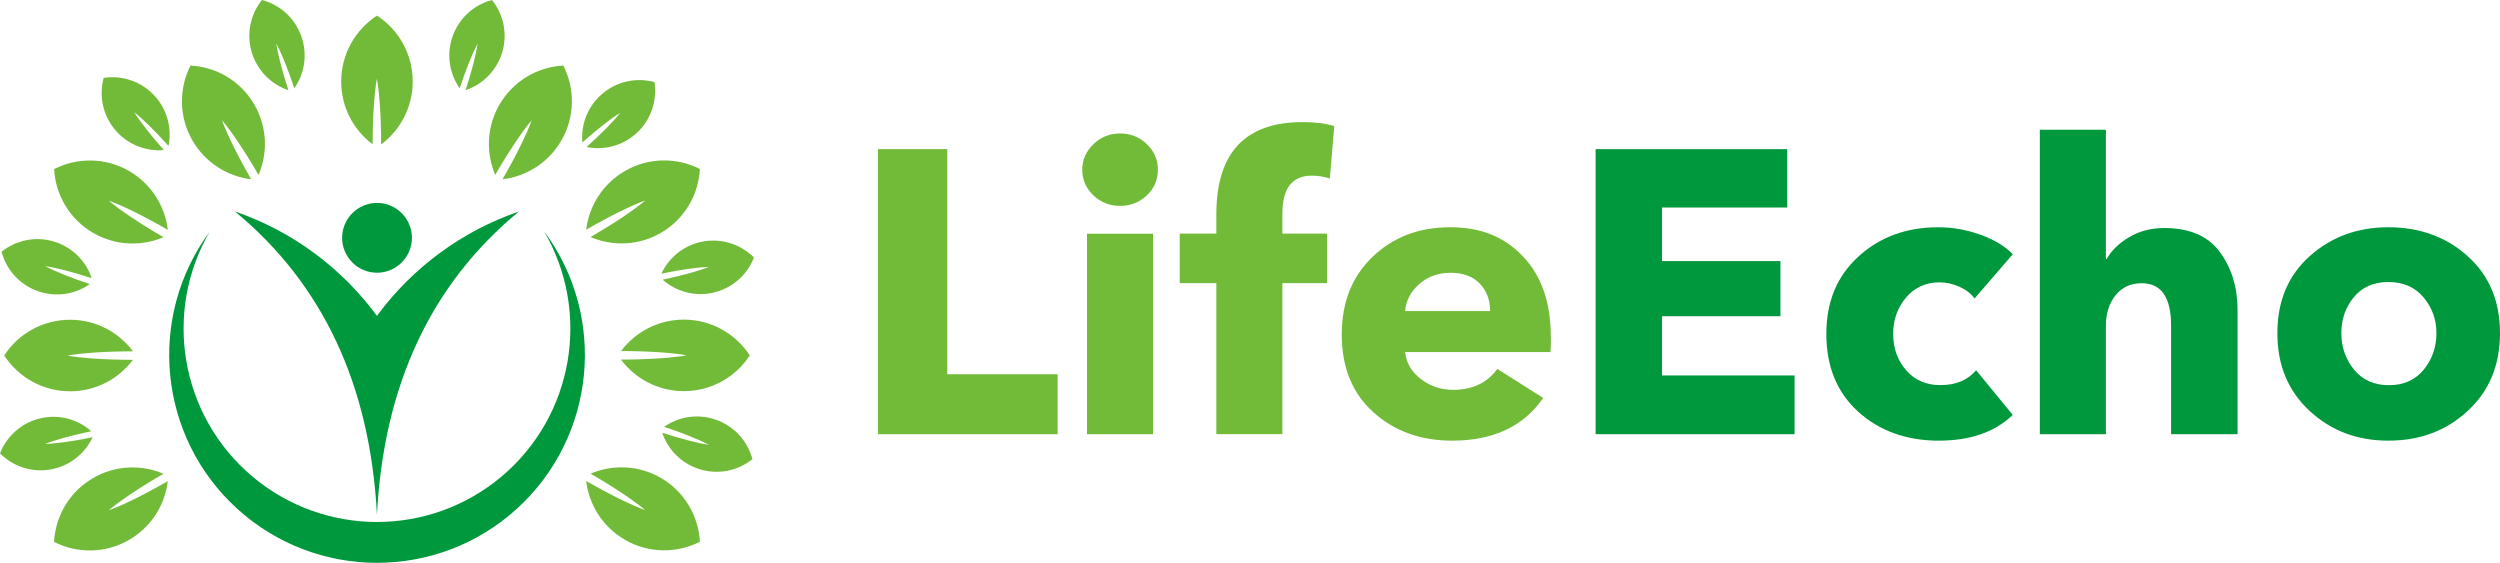 <?xml version="1.0" encoding="UTF-8"?><svg id="Laag_2" xmlns="http://www.w3.org/2000/svg" viewBox="0 0 352.37 79.33"><defs><style>.cls-1{fill:#00983c;}.cls-1,.cls-2{fill-rule:evenodd;stroke-width:0px;}.cls-2{fill:#72bb38;}</style></defs><g id="_Layer_1"><path class="cls-1" d="M73.14,29.81c-12.39,10.23-19.06,24.48-20.01,42.75-.95-18.27-7.62-32.52-20.01-42.75,8.01,2.75,14.99,7.88,20.01,14.71,5.02-6.82,12-11.95,20.01-14.71Z"/><path class="cls-1" d="M53.14,38.44c2.71,0,4.92-2.21,4.92-4.92s-2.21-4.92-4.92-4.92-4.92,2.21-4.92,4.92,2.21,4.92,4.92,4.92Z"/><path class="cls-1" d="M29.62,32.54c-6.71,11.45-4.2,26.07,5.95,34.62,10.15,8.55,24.98,8.55,35.13,0,10.15-8.55,12.66-23.17,5.95-34.62,9,12.1,7.34,29.06-3.82,39.19-11.17,10.13-28.2,10.13-39.37,0-11.17-10.13-12.82-27.09-3.82-39.19Z"/><path class="cls-2" d="M52.54,20.36c-2.7-2.02-4.45-5.24-4.45-8.87,0-3.89,2.01-7.31,5.04-9.29,3.04,1.97,5.04,5.4,5.04,9.29,0,3.63-1.75,6.85-4.45,8.87,0-3.88-.24-7.29-.6-9.26-.36,1.97-.6,5.38-.6,9.26Z"/><path class="cls-2" d="M69.81,24.67c-1.33-3.1-1.23-6.76.58-9.91,1.95-3.37,5.4-5.33,9.01-5.52,1.64,3.23,1.67,7.2-.28,10.57-1.81,3.14-4.94,5.06-8.29,5.46,1.94-3.36,3.44-6.43,4.11-8.32-1.3,1.53-3.21,4.36-5.15,7.72Z"/><path class="cls-2" d="M82.62,32.39c.4-3.35,2.32-6.47,5.46-8.29,3.37-1.95,7.34-1.92,10.57-.28-.19,3.62-2.15,7.07-5.52,9.01-3.14,1.81-6.81,1.91-9.9.58,3.36-1.94,6.19-3.85,7.72-5.15-1.88.67-4.96,2.17-8.32,4.11Z"/><path class="cls-2" d="M87.52,49.5c2.02-2.7,5.24-4.45,8.87-4.45,3.89,0,7.31,2.01,9.29,5.04-1.97,3.04-5.4,5.04-9.29,5.04-3.63,0-6.85-1.75-8.87-4.45,3.88,0,7.29-.24,9.26-.6-1.97-.36-5.38-.6-9.26-.6Z"/><path class="cls-2" d="M83.22,66.77c3.1-1.33,6.76-1.23,9.91.58,3.37,1.95,5.33,5.4,5.52,9.01-3.23,1.64-7.2,1.67-10.57-.28-3.14-1.82-5.06-4.94-5.46-8.29,3.36,1.94,6.43,3.44,8.32,4.11-1.53-1.3-4.36-3.21-7.72-5.15Z"/><path class="cls-2" d="M23.65,67.81c-.4,3.35-2.32,6.47-5.46,8.29-3.37,1.95-7.34,1.92-10.57.28.19-3.62,2.15-7.07,5.52-9.01,3.14-1.82,6.81-1.91,9.9-.59-3.36,1.94-6.19,3.85-7.72,5.15,1.88-.67,4.96-2.17,8.32-4.11Z"/><path class="cls-2" d="M18.75,50.7c-2.02,2.7-5.24,4.45-8.87,4.45-3.89,0-7.31-2.01-9.29-5.04,1.97-3.04,5.4-5.04,9.29-5.04,3.63,0,6.85,1.75,8.87,4.45-3.88,0-7.29.24-9.26.6,1.97.36,5.38.6,9.26.6Z"/><path class="cls-2" d="M23.06,33.42c-3.1,1.33-6.76,1.23-9.91-.58-3.37-1.95-5.33-5.4-5.52-9.01,3.23-1.64,7.2-1.67,10.57.28,3.14,1.82,5.06,4.94,5.46,8.29-3.36-1.94-6.43-3.44-8.32-4.11,1.53,1.3,4.36,3.21,7.72,5.15Z"/><path class="cls-2" d="M35.42,25.27c-3.35-.4-6.47-2.32-8.29-5.46-1.95-3.37-1.92-7.34-.28-10.57,3.62.19,7.07,2.15,9.01,5.52,1.81,3.14,1.91,6.81.58,9.9-1.94-3.36-3.85-6.19-5.15-7.72.67,1.89,2.17,4.96,4.11,8.32Z"/><path class="cls-2" d="M82.08,20.07c-.21-2.45.69-4.96,2.67-6.73,2.12-1.89,4.95-2.46,7.5-1.77.4,2.61-.49,5.37-2.6,7.26-1.97,1.76-4.58,2.38-6.98,1.89,2.11-1.88,3.85-3.67,4.75-4.82-1.25.76-3.22,2.29-5.33,4.17Z"/><path class="cls-2" d="M93.22,38.57c1.04-2.23,3.08-3.95,5.67-4.49,2.78-.58,5.52.35,7.38,2.22-.96,2.46-3.1,4.4-5.88,4.98-2.59.54-5.15-.23-6.99-1.86,2.77-.58,5.17-1.25,6.52-1.8-1.46.04-3.93.37-6.7.95Z"/><path class="cls-2" d="M93.61,60.16c2.01-1.41,4.64-1.88,7.16-1.05,2.7.89,4.61,3.06,5.28,5.61-2.06,1.65-4.89,2.26-7.58,1.37-2.51-.83-4.35-2.77-5.13-5.1,2.69.88,5.1,1.5,6.55,1.7-1.28-.7-3.59-1.64-6.28-2.53Z"/><path class="cls-2" d="M13.05,61.63c-1.04,2.23-3.08,3.95-5.67,4.49-2.78.58-5.52-.35-7.38-2.22.96-2.46,3.1-4.4,5.88-4.98,2.59-.54,5.15.23,6.99,1.86-2.77.58-5.17,1.25-6.52,1.8,1.46-.04,3.93-.37,6.7-.95Z"/><path class="cls-2" d="M12.66,40.04c-2.01,1.41-4.64,1.88-7.16,1.05-2.7-.89-4.61-3.06-5.28-5.61,2.06-1.65,4.89-2.26,7.58-1.37,2.51.83,4.35,2.77,5.13,5.1-2.69-.88-5.1-1.5-6.55-1.7,1.28.7,3.59,1.64,6.28,2.53Z"/><path class="cls-2" d="M23.11,21.15c-2.45.21-4.96-.69-6.73-2.67-1.89-2.12-2.46-4.95-1.77-7.5,2.61-.4,5.37.49,7.25,2.6,1.76,1.97,2.38,4.58,1.89,6.99-1.88-2.11-3.67-3.85-4.82-4.75.76,1.25,2.29,3.22,4.17,5.33Z"/><path class="cls-2" d="M64.79,12.44c-1.41-2.01-1.88-4.64-1.05-7.16.89-2.7,3.06-4.61,5.61-5.28,1.65,2.06,2.26,4.89,1.37,7.58-.83,2.51-2.77,4.35-5.1,5.13.88-2.69,1.5-5.1,1.7-6.55-.7,1.28-1.64,3.59-2.53,6.28Z"/><path class="cls-2" d="M41.48,12.44c1.41-2.01,1.88-4.64,1.05-7.16-.89-2.7-3.06-4.61-5.61-5.28-1.65,2.06-2.26,4.89-1.37,7.58.83,2.51,2.77,4.35,5.1,5.13-.88-2.69-1.5-5.1-1.7-6.55.7,1.28,1.64,3.59,2.53,6.28Z"/><polygon class="cls-2" points="149.07 61.2 123.76 61.2 123.76 21.02 133.52 21.02 133.52 52.75 149.07 52.75 149.07 61.2"/><path class="cls-2" d="M163.2,23.91c0,1.44-.52,2.65-1.56,3.63-1.04.98-2.3,1.48-3.77,1.48s-2.73-.5-3.77-1.5c-1.04-1-1.56-2.2-1.56-3.6s.52-2.55,1.56-3.58c1.04-1.02,2.3-1.53,3.77-1.53s2.73.5,3.77,1.5,1.56,2.2,1.56,3.6h0ZM162.52,61.2h-9.31v-28.26h9.31v28.26Z"/><path class="cls-2" d="M188.06,17.78l-.62,7.38c-.79-.27-1.65-.4-2.55-.4-2.76,0-4.14,1.78-4.14,5.33v2.84h6.3v6.98h-6.3v21.28h-9.31v-21.28h-5.16v-6.98h5.16v-2.72c0-8.66,4.05-13,12.15-13,1.82,0,3.31.19,4.48.57Z"/><path class="cls-2" d="M198.05,43.84h11.98c0-1.55-.48-2.84-1.45-3.86s-2.34-1.53-4.11-1.53-3.22.53-4.43,1.59c-1.21,1.06-1.87,2.33-1.99,3.8h0ZM218.6,47.41h0c0,1.02-.02,1.76-.06,2.21h-20.49c.15,1.51.89,2.78,2.21,3.8,1.32,1.02,2.84,1.53,4.54,1.53,2.72,0,4.81-.98,6.24-2.95l6.47,4.09c-2.76,4.01-7.04,6.02-12.83,6.02-4.43,0-8.13-1.33-11.1-4-2.97-2.67-4.46-6.31-4.46-10.93s1.45-8.2,4.34-10.98c2.89-2.78,6.54-4.17,10.93-4.17s7.66,1.37,10.27,4.11,3.92,6.5,3.92,11.27Z"/><polygon class="cls-1" points="252.94 61.2 224.9 61.2 224.9 21.02 251.91 21.02 251.91 29.25 234.26 29.25 234.26 36.8 250.95 36.8 250.95 44.57 234.26 44.57 234.26 52.92 252.94 52.92 252.94 61.2"/><path class="cls-1" d="M283.7,35.83l-5.39,6.24c-.49-.68-1.2-1.23-2.13-1.65-.93-.42-1.86-.62-2.81-.62-1.93,0-3.5.71-4.71,2.13-1.21,1.42-1.82,3.13-1.82,5.14s.61,3.71,1.82,5.11c1.21,1.4,2.82,2.1,4.82,2.1,2.19,0,3.88-.7,5.05-2.1l5.16,6.3c-2.5,2.42-5.98,3.63-10.44,3.63s-8.36-1.36-11.35-4.09c-2.99-2.72-4.48-6.38-4.48-10.95s1.5-8.13,4.51-10.9c3.01-2.76,6.76-4.14,11.27-4.14,2.01,0,3.98.35,5.93,1.05,1.95.7,3.47,1.62,4.57,2.75Z"/><path class="cls-1" d="M315.37,61.2h-9.36v-15.32c0-3.97-1.38-5.96-4.14-5.96-1.55,0-2.78.57-3.69,1.7-.91,1.14-1.36,2.57-1.36,4.31v15.27h-9.31V18.29h9.31v18.22h.11c.68-1.21,1.74-2.24,3.18-3.09,1.44-.85,3.08-1.28,4.94-1.28,3.56,0,6.17,1.13,7.83,3.38,1.67,2.25,2.5,4.99,2.5,8.2v17.48Z"/><path class="cls-1" d="M347.83,36.12c3.03,2.72,4.54,6.34,4.54,10.84s-1.51,8.15-4.54,10.95c-3.03,2.8-6.75,4.2-11.18,4.2s-8.1-1.4-11.12-4.2c-3.03-2.8-4.54-6.45-4.54-10.95s1.51-8.12,4.54-10.84c3.03-2.72,6.74-4.09,11.12-4.09s8.15,1.36,11.18,4.09h0ZM343.41,46.96h0c0-1.93-.61-3.61-1.82-5.05-1.21-1.44-2.86-2.16-4.94-2.16s-3.71.71-4.88,2.13c-1.17,1.42-1.76,3.11-1.76,5.08s.6,3.68,1.79,5.14c1.19,1.46,2.83,2.19,4.91,2.19s3.72-.73,4.91-2.19c1.19-1.46,1.79-3.17,1.79-5.14Z"/></g></svg>